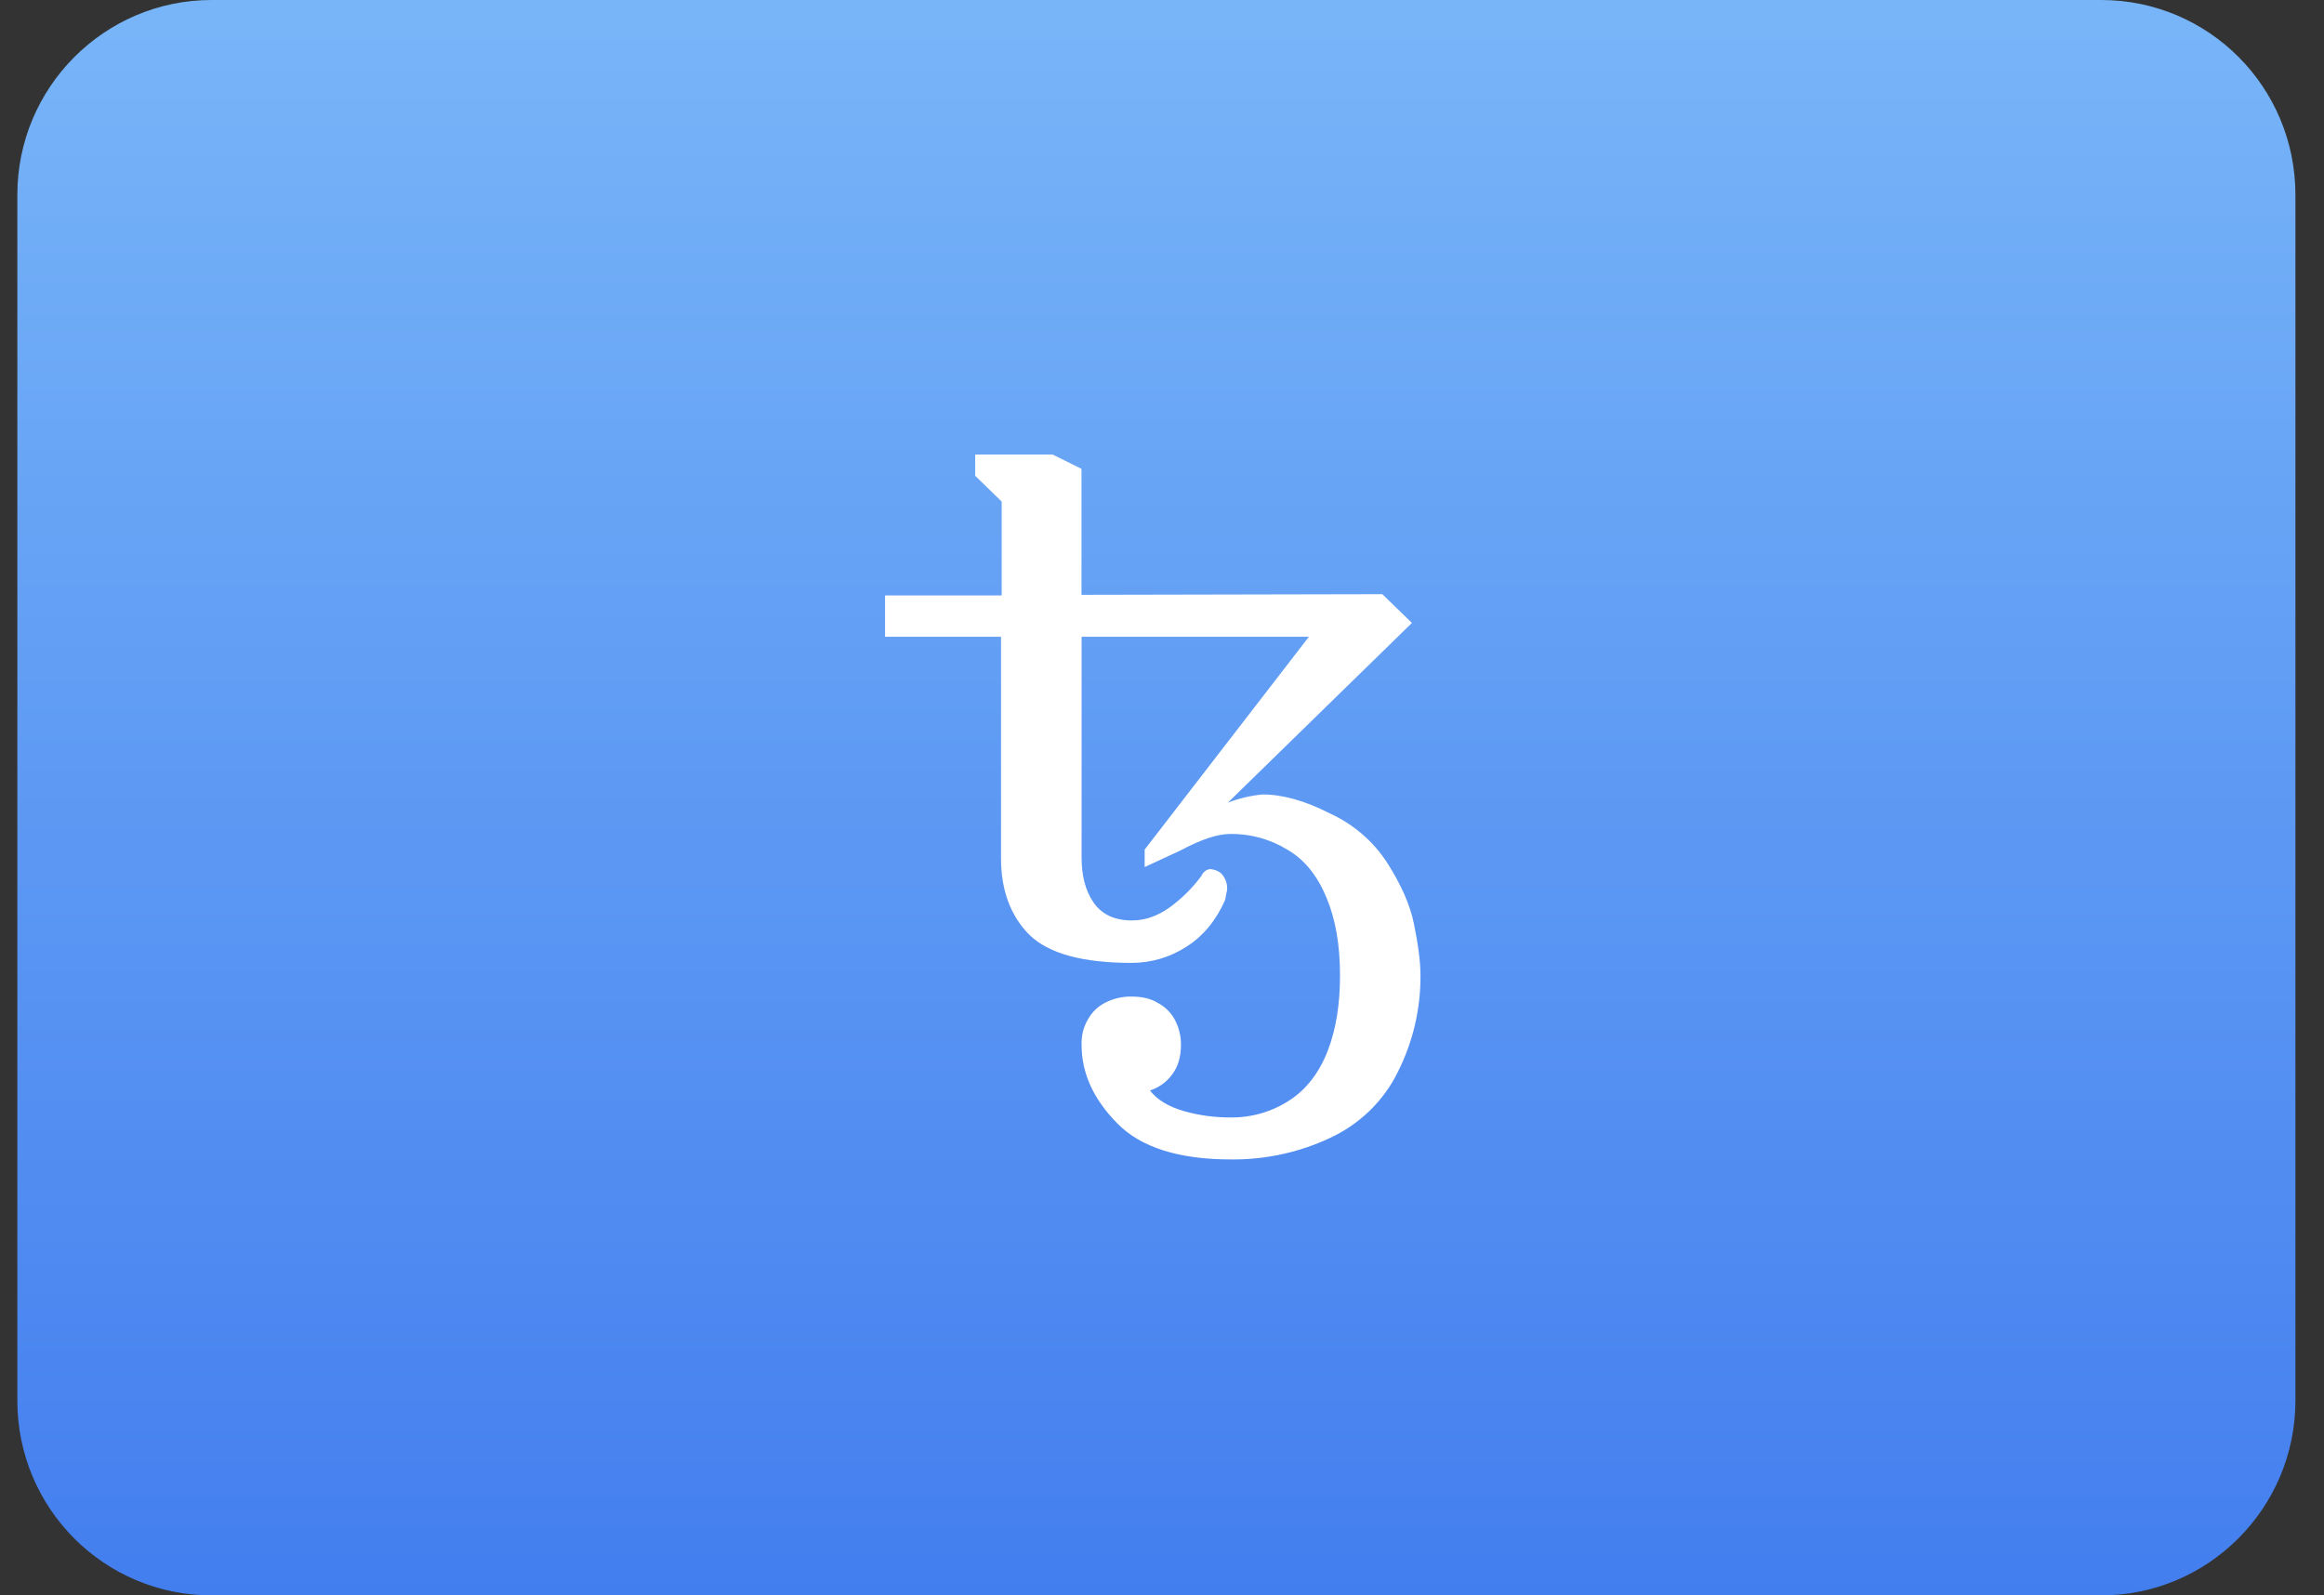 <svg xmlns="http://www.w3.org/2000/svg" xmlns:xlink="http://www.w3.org/1999/xlink" width="67px" height="46px" viewBox="0 0 67 46"><rect x="0" y="0" width="67" height="46" fill="#333333" stroke="none"/><title>eth-icon copy 3</title><defs><linearGradient x1="50%" y1="0%" x2="50%" y2="100%" id="linearGradient-1"><stop stop-color="#78B5F8" offset="0%"></stop><stop stop-color="#437EEF" offset="100%"></stop></linearGradient></defs><g id="EllyPOS.com" stroke="none" stroke-width="1" fill="none" fill-rule="evenodd"><g id="Online-payments" transform="translate(-905, -2866)"><g id="GOCRYPTO-&amp;-FEES" transform="translate(1, 2398)"><g id="Group-3-Copy-5" transform="translate(164, 468)"><g id="eth-icon-copy-3" transform="translate(740.5, 0)"><g id="Bitso" fill="url(#linearGradient-1)"><path d="M0,5.617 C0,2.515 2.514,0 5.6,0 L60.077,0 C63.169,0 65.676,2.506 65.676,5.617 L65.676,40.383 C65.676,43.485 63.162,46 60.077,46 L5.6,46 C2.507,46 0,43.494 0,40.383 L0,5.617 Z" id="Rectangle-Copy-18"></path></g><path d="M34.991,33.43 C33.488,33.43 32.391,33.088 31.703,32.383 C31.015,31.678 30.682,30.94 30.682,30.126 C30.671,29.867 30.736,29.609 30.869,29.384 C30.98,29.186 31.147,29.023 31.351,28.916 C31.586,28.794 31.848,28.731 32.114,28.734 C32.414,28.734 32.672,28.788 32.877,28.916 C33.082,29.023 33.249,29.186 33.36,29.384 C33.485,29.612 33.549,29.867 33.547,30.126 C33.547,30.486 33.453,30.777 33.285,30.991 C33.128,31.202 32.907,31.36 32.653,31.442 C32.859,31.711 33.192,31.911 33.637,32.038 C34.072,32.161 34.523,32.222 34.976,32.22 C35.577,32.227 36.166,32.057 36.666,31.732 C37.167,31.409 37.537,30.922 37.781,30.289 C38.024,29.657 38.132,28.937 38.132,28.123 C38.132,27.24 38.001,26.499 37.743,25.884 C37.481,25.252 37.111,24.783 36.61,24.496 C36.121,24.196 35.554,24.039 34.976,24.045 C34.587,24.045 34.123,24.209 33.547,24.514 L32.5,25.001 L32.5,24.496 L37.235,18.36 L30.682,18.36 L30.682,24.732 C30.682,25.255 30.794,25.688 31.034,26.033 C31.277,26.375 31.647,26.539 32.13,26.539 C32.519,26.539 32.874,26.411 33.226,26.16 C33.573,25.906 33.879,25.602 34.134,25.259 C34.157,25.201 34.196,25.151 34.247,25.113 C34.289,25.08 34.341,25.061 34.396,25.059 C34.512,25.067 34.623,25.111 34.71,25.186 C34.82,25.305 34.88,25.459 34.879,25.619 C34.879,25.691 34.841,25.8 34.823,25.942 C34.561,26.538 34.189,26.989 33.708,27.294 C33.241,27.599 32.692,27.763 32.129,27.763 C30.701,27.763 29.732,27.494 29.175,26.952 C28.636,26.411 28.359,25.669 28.359,24.75 L28.359,18.36 L25.016,18.36 L25.016,17.168 L28.378,17.168 L28.378,14.461 L27.615,13.719 L27.615,13.105 L29.845,13.105 L30.679,13.519 L30.679,17.15 L39.352,17.132 L40.205,17.961 L34.898,23.144 C35.218,23.018 35.556,22.939 35.9,22.907 C36.476,22.907 37.127,23.089 37.83,23.449 C38.519,23.762 39.1,24.264 39.502,24.892 C39.891,25.506 40.152,26.084 40.265,26.644 C40.377,27.204 40.452,27.691 40.452,28.141 C40.456,29.099 40.233,30.044 39.801,30.904 C39.392,31.743 38.696,32.418 37.833,32.816 C36.947,33.23 35.974,33.44 34.991,33.43 L34.991,33.43 Z" id="Path" fill="#FFFFFF" fill-rule="nonzero"></path></g></g></g></g></g></svg>
